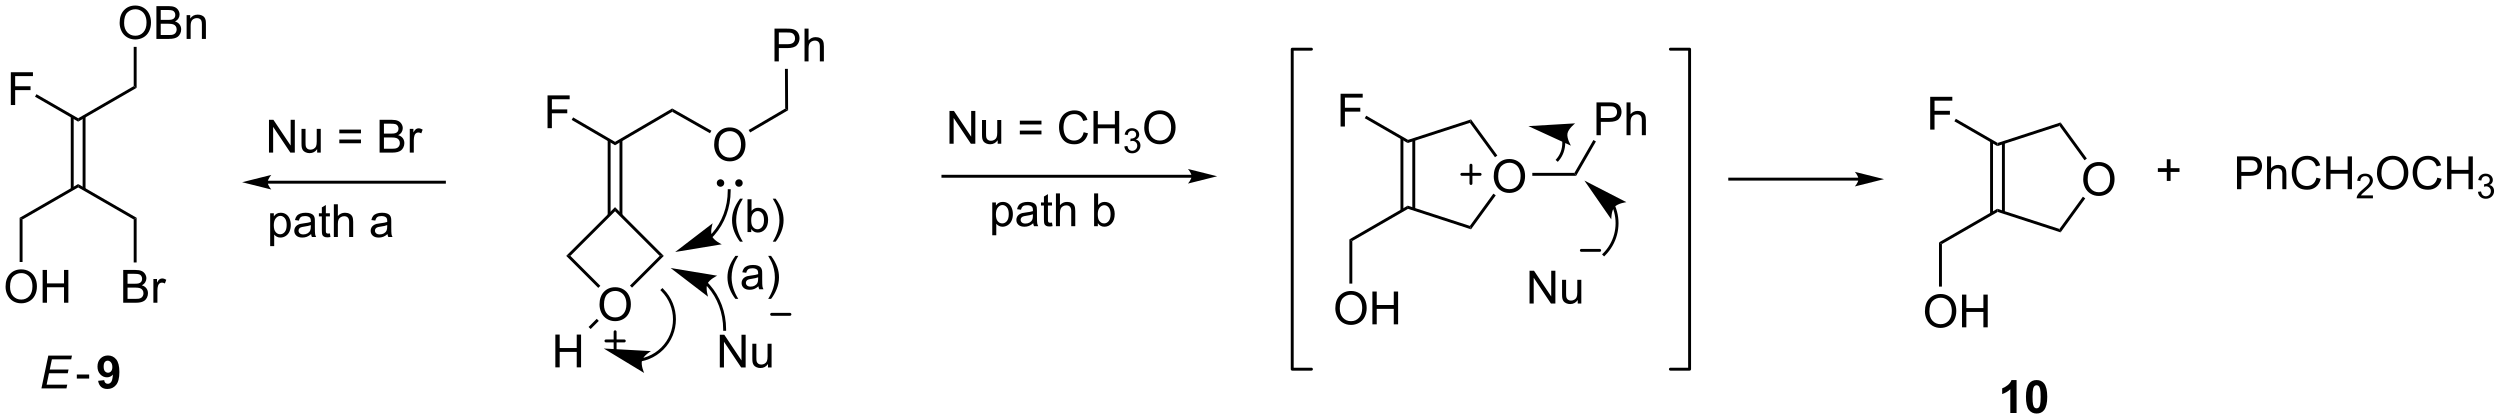 <?xml version="1.0" encoding="UTF-8"?>
<!DOCTYPE svg PUBLIC '-//W3C//DTD SVG 1.0//EN'
          'http://www.w3.org/TR/2001/REC-SVG-20010904/DTD/svg10.dtd'>
<svg stroke-dasharray="none" shape-rendering="auto" xmlns="http://www.w3.org/2000/svg" font-family="'Dialog'" text-rendering="auto" width="1024" fill-opacity="1" color-interpolation="auto" color-rendering="auto" preserveAspectRatio="xMidYMid meet" font-size="12px" viewBox="0 0 1024 172" fill="black" xmlns:xlink="http://www.w3.org/1999/xlink" stroke="black" image-rendering="auto" stroke-miterlimit="10" stroke-linecap="square" stroke-linejoin="miter" font-style="normal" stroke-width="1" height="172" stroke-dashoffset="0" font-weight="normal" stroke-opacity="1"
><!--Generated by the Batik Graphics2D SVG Generator--><defs id="genericDefs"
  /><g
  ><defs id="defs1"
    ><clipPath clipPathUnits="userSpaceOnUse" id="clipPath1"
      ><path d="M1.032 1.598 L450.127 1.598 L450.127 76.901 L1.032 76.901 L1.032 1.598 Z"
      /></clipPath
      ><clipPath clipPathUnits="userSpaceOnUse" id="clipPath2"
      ><path d="M-0.182 33.468 L-0.182 106.677 L436.426 106.677 L436.426 33.468 Z"
      /></clipPath
    ></defs
    ><g transform="scale(2.28,2.28) translate(-1.032,-1.598) matrix(1.029,0,0,1.029,1.22,-32.827)"
    ><path d="M207.853 63.974 L164.438 63.974 L164.183 63.974 L164.183 64.484 L164.438 64.484 L207.853 64.484 L208.108 64.484 L208.108 63.974 L207.853 63.974 ZM212.318 64.229 L207.215 62.953 C207.215 62.953 207.853 63.671 207.853 64.229 C207.853 64.787 207.215 65.504 207.215 65.504 Z" stroke="none" clip-path="url(#clipPath2)"
    /></g
    ><g transform="matrix(2.345,0,0,2.345,0.428,-78.494)"
    ><path d="M104.536 86.681 Q104.536 85.254 105.301 84.449 Q106.067 83.642 107.278 83.642 Q108.07 83.642 108.705 84.022 Q109.343 84.4 109.676 85.077 Q110.012 85.754 110.012 86.613 Q110.012 87.486 109.661 88.173 Q109.309 88.861 108.663 89.215 Q108.02 89.569 107.273 89.569 Q106.465 89.569 105.827 89.178 Q105.192 88.785 104.864 88.111 Q104.536 87.434 104.536 86.681 ZM105.317 86.692 Q105.317 87.728 105.872 88.324 Q106.429 88.918 107.27 88.918 Q108.124 88.918 108.676 88.317 Q109.231 87.715 109.231 86.611 Q109.231 85.91 108.994 85.389 Q108.757 84.869 108.301 84.582 Q107.848 84.293 107.28 84.293 Q106.476 84.293 105.895 84.848 Q105.317 85.4 105.317 86.692 Z" stroke="none" clip-path="url(#clipPath2)"
    /></g
    ><g transform="matrix(2.345,0,0,2.345,0.428,-78.494)"
    ><path d="M110.213 83.716 L109.852 83.355 L115.039 78.168 L115.761 78.168 Z" stroke="none" clip-path="url(#clipPath2)"
    /></g
    ><g transform="matrix(2.345,0,0,2.345,0.428,-78.494)"
    ><path d="M115.761 78.168 L115.039 78.168 L107.248 70.376 L107.248 69.655 Z" stroke="none" clip-path="url(#clipPath2)"
    /></g
    ><g transform="matrix(2.345,0,0,2.345,0.428,-78.494)"
    ><path d="M107.248 69.655 L107.248 70.376 L99.44 78.168 L98.718 78.168 Z" stroke="none" clip-path="url(#clipPath2)"
    /></g
    ><g transform="matrix(2.345,0,0,2.345,0.428,-78.494)"
    ><path d="M98.718 78.168 L99.44 78.168 L104.678 83.395 L104.318 83.757 Z" stroke="none" clip-path="url(#clipPath2)"
    /></g
    ><g transform="matrix(2.345,0,0,2.345,0.428,-78.494)"
    ><path d="M108.535 71.048 L108.535 57.943 L108.025 57.943 L108.025 71.048 ZM106.471 71.046 L106.471 57.944 L105.96 57.944 L105.96 71.046 Z" stroke="none" clip-path="url(#clipPath2)"
    /></g
    ><g transform="matrix(2.345,0,0,2.345,0.428,-78.494)"
    ><path d="M95.455 55.862 L95.455 50.135 L99.32 50.135 L99.32 50.81 L96.213 50.81 L96.213 52.583 L98.901 52.583 L98.901 53.26 L96.213 53.26 L96.213 55.862 L95.455 55.862 Z" stroke="none" clip-path="url(#clipPath2)"
    /></g
    ><g transform="matrix(2.345,0,0,2.345,0.428,-78.494)"
    ><path d="M107.248 58.251 L107.248 58.842 L99.67 54.42 L99.927 53.979 Z" stroke="none" clip-path="url(#clipPath2)"
    /></g
    ><g transform="matrix(2.345,0,0,2.345,0.428,-78.494)"
    ><path d="M107.248 58.842 L107.248 58.251 L117.228 52.417 L117.232 53.006 Z" stroke="none" clip-path="url(#clipPath2)"
    /></g
    ><g transform="matrix(2.345,0,0,2.345,0.428,-78.494)"
    ><path d="M336.964 56.11 L336.964 50.383 L340.828 50.383 L340.828 51.057 L337.721 51.057 L337.721 52.831 L340.409 52.831 L340.409 53.508 L337.721 53.508 L337.721 56.11 L336.964 56.11 Z" stroke="none" clip-path="url(#clipPath2)"
    /></g
    ><g transform="matrix(2.345,0,0,2.345,0.428,-78.494)"
    ><path d="M348.687 69.938 L348.745 70.493 L339.012 76.101 L338.502 75.807 Z" stroke="none" clip-path="url(#clipPath2)"
    /></g
    ><g transform="matrix(2.345,0,0,2.345,0.428,-78.494)"
    ><path d="M350.006 70.552 L350.006 58.377 L349.496 58.377 L349.496 70.552 ZM347.936 70.812 L347.936 58.116 L347.426 58.116 L347.426 70.812 Z" stroke="none" clip-path="url(#clipPath2)"
    /></g
    ><g transform="matrix(2.345,0,0,2.345,0.428,-78.494)"
    ><path d="M348.745 58.436 L348.687 58.992 L341.189 54.659 L341.444 54.218 Z" stroke="none" clip-path="url(#clipPath2)"
    /></g
    ><g transform="matrix(2.345,0,0,2.345,0.428,-78.494)"
    ><path d="M336.045 87.864 Q336.045 86.437 336.811 85.632 Q337.577 84.825 338.788 84.825 Q339.579 84.825 340.215 85.205 Q340.853 85.583 341.186 86.26 Q341.522 86.937 341.522 87.796 Q341.522 88.669 341.17 89.356 Q340.819 90.044 340.173 90.398 Q339.53 90.752 338.782 90.752 Q337.975 90.752 337.337 90.361 Q336.702 89.968 336.374 89.294 Q336.045 88.617 336.045 87.864 ZM336.827 87.874 Q336.827 88.911 337.381 89.507 Q337.939 90.101 338.78 90.101 Q339.634 90.101 340.186 89.499 Q340.741 88.898 340.741 87.794 Q340.741 87.093 340.504 86.572 Q340.267 86.052 339.811 85.765 Q339.358 85.476 338.79 85.476 Q337.986 85.476 337.405 86.031 Q336.827 86.583 336.827 87.874 ZM342.521 90.653 L342.521 84.927 L343.279 84.927 L343.279 87.278 L346.255 87.278 L346.255 84.927 L347.013 84.927 L347.013 90.653 L346.255 90.653 L346.255 87.953 L343.279 87.953 L343.279 90.653 L342.521 90.653 Z" stroke="none" clip-path="url(#clipPath2)"
    /></g
    ><g transform="matrix(2.345,0,0,2.345,0.428,-78.494)"
    ><path d="M338.502 75.807 L339.012 76.101 L339.012 83.533 L338.502 83.533 Z" stroke="none" clip-path="url(#clipPath2)"
    /></g
    ><g transform="matrix(2.345,0,0,2.345,0.428,-78.494)"
    ><path d="M363.691 64.814 Q363.691 63.387 364.457 62.582 Q365.223 61.775 366.434 61.775 Q367.225 61.775 367.861 62.155 Q368.499 62.532 368.832 63.21 Q369.168 63.887 369.168 64.746 Q369.168 65.618 368.816 66.306 Q368.465 66.993 367.819 67.348 Q367.176 67.702 366.428 67.702 Q365.621 67.702 364.983 67.311 Q364.348 66.918 364.02 66.243 Q363.691 65.566 363.691 64.814 ZM364.473 64.824 Q364.473 65.861 365.027 66.457 Q365.585 67.051 366.426 67.051 Q367.28 67.051 367.832 66.449 Q368.387 65.848 368.387 64.743 Q368.387 64.043 368.15 63.522 Q367.913 63.001 367.457 62.715 Q367.004 62.426 366.436 62.426 Q365.632 62.426 365.051 62.98 Q364.473 63.532 364.473 64.824 Z" stroke="none" clip-path="url(#clipPath2)"
    /></g
    ><g transform="matrix(2.345,0,0,2.345,0.428,-78.494)"
    ><path d="M348.745 70.493 L348.687 69.938 L359.544 73.464 L359.739 74.064 Z" stroke="none" clip-path="url(#clipPath2)"
    /></g
    ><g transform="matrix(2.345,0,0,2.345,0.428,-78.494)"
    ><path d="M359.739 74.064 L359.544 73.464 L363.635 67.831 L364.048 68.131 Z" stroke="none" clip-path="url(#clipPath2)"
    /></g
    ><g transform="matrix(2.345,0,0,2.345,0.428,-78.494)"
    ><path d="M364.326 61.164 L363.914 61.464 L359.545 55.458 L359.739 54.858 Z" stroke="none" clip-path="url(#clipPath2)"
    /></g
    ><g transform="matrix(2.345,0,0,2.345,0.428,-78.494)"
    ><path d="M359.739 54.858 L359.545 55.458 L348.687 58.992 L348.745 58.436 Z" stroke="none" clip-path="url(#clipPath2)"
    /></g
    ><g transform="matrix(2.345,0,0,2.345,0.428,-78.494)"
    ><path d="M352.053 105.606 L350.957 105.606 L350.957 101.468 Q350.355 102.031 349.537 102.301 L349.537 101.304 Q349.967 101.163 350.47 100.773 Q350.975 100.379 351.162 99.856 L352.053 99.856 L352.053 105.606 ZM355.549 99.856 Q356.382 99.856 356.851 100.45 Q357.409 101.153 357.409 102.781 Q357.409 104.406 356.846 105.117 Q356.382 105.705 355.549 105.705 Q354.713 105.705 354.2 105.062 Q353.69 104.419 353.69 102.77 Q353.69 101.153 354.252 100.442 Q354.718 99.856 355.549 99.856 ZM355.549 100.765 Q355.351 100.765 355.195 100.893 Q355.039 101.02 354.953 101.348 Q354.838 101.773 354.838 102.781 Q354.838 103.788 354.94 104.166 Q355.041 104.544 355.195 104.669 Q355.351 104.794 355.549 104.794 Q355.75 104.794 355.906 104.666 Q356.062 104.538 356.148 104.21 Q356.26 103.788 356.26 102.781 Q356.26 101.773 356.159 101.398 Q356.057 101.02 355.903 100.893 Q355.75 100.765 355.549 100.765 Z" stroke="none" clip-path="url(#clipPath2)"
    /></g
    ><g transform="matrix(2.345,0,0,2.345,0.428,-78.494)"
    ><path d="M124.557 58.771 Q124.557 57.344 125.322 56.54 Q126.088 55.732 127.299 55.732 Q128.091 55.732 128.726 56.112 Q129.364 56.49 129.697 57.167 Q130.033 57.844 130.033 58.704 Q130.033 59.576 129.682 60.264 Q129.33 60.951 128.684 61.305 Q128.041 61.659 127.294 61.659 Q126.487 61.659 125.849 61.269 Q125.213 60.876 124.885 60.201 Q124.557 59.524 124.557 58.771 ZM125.338 58.782 Q125.338 59.818 125.893 60.415 Q126.45 61.008 127.291 61.008 Q128.145 61.008 128.697 60.407 Q129.252 59.805 129.252 58.701 Q129.252 58.001 129.015 57.48 Q128.778 56.959 128.322 56.672 Q127.869 56.383 127.302 56.383 Q126.497 56.383 125.916 56.938 Q125.338 57.49 125.338 58.782 Z" stroke="none" clip-path="url(#clipPath2)"
    /></g
    ><g transform="matrix(2.345,0,0,2.345,0.428,-78.494)"
    ><path d="M117.232 53.006 L117.228 52.417 L124.079 56.306 L123.827 56.75 Z" stroke="none" clip-path="url(#clipPath2)"
    /></g
    ><g transform="matrix(2.345,0,0,2.345,0.428,-78.494)"
    ><path d="M130.844 56.613 L130.586 56.173 L136.964 52.438 L137.475 52.73 Z" stroke="none" clip-path="url(#clipPath2)"
    /></g
    ><g transform="matrix(2.345,0,0,2.345,0.428,-78.494)"
    ><path d="M135.098 44.201 L135.098 38.474 L137.259 38.474 Q137.829 38.474 138.129 38.529 Q138.551 38.599 138.835 38.797 Q139.121 38.992 139.296 39.349 Q139.47 39.703 139.47 40.13 Q139.47 40.86 139.004 41.367 Q138.54 41.873 137.324 41.873 L135.856 41.873 L135.856 44.201 L135.098 44.201 ZM135.856 41.196 L137.337 41.196 Q138.072 41.196 138.379 40.922 Q138.689 40.649 138.689 40.154 Q138.689 39.795 138.506 39.539 Q138.324 39.282 138.027 39.201 Q137.837 39.149 137.322 39.149 L135.856 39.149 L135.856 41.196 ZM140.345 44.201 L140.345 38.474 L141.048 38.474 L141.048 40.529 Q141.54 39.959 142.29 39.959 Q142.751 39.959 143.09 40.141 Q143.431 40.321 143.577 40.641 Q143.723 40.961 143.723 41.571 L143.723 44.201 L143.02 44.201 L143.02 41.571 Q143.02 41.045 142.79 40.805 Q142.564 40.563 142.145 40.563 Q141.832 40.563 141.556 40.727 Q141.283 40.888 141.165 41.167 Q141.048 41.443 141.048 41.93 L141.048 44.201 L140.345 44.201 Z" stroke="none" clip-path="url(#clipPath2)"
    /></g
    ><g transform="matrix(2.345,0,0,2.345,0.428,-78.494)"
    ><path d="M137.475 52.73 L136.964 52.438 L136.925 45.502 L137.435 45.499 Z" stroke="none" clip-path="url(#clipPath2)"
    /></g
    ><g transform="matrix(2.345,0,0,2.345,0.428,-78.494)"
    ><path d="M128.891 65.844 C128.669 65.844 128.489 65.664 128.489 65.441 C128.489 65.219 128.669 65.038 128.891 65.038 C129.114 65.038 129.294 65.219 129.294 65.441 C129.294 65.664 129.114 65.844 128.891 65.844" stroke="none" clip-path="url(#clipPath2)"
    /></g
    ><g stroke-width="0.51" transform="matrix(2.345,0,0,2.345,0.428,-78.494)" stroke-linejoin="round" stroke-linecap="round"
    ><path fill="none" d="M128.891 65.844 C128.669 65.844 128.489 65.664 128.489 65.441 C128.489 65.219 128.669 65.038 128.891 65.038 C129.114 65.038 129.294 65.219 129.294 65.441 C129.294 65.664 129.114 65.844 128.891 65.844" clip-path="url(#clipPath2)"
    /></g
    ><g transform="matrix(2.345,0,0,2.345,0.428,-78.494)"
    ><path d="M125.669 65.844 C125.446 65.844 125.266 65.664 125.266 65.441 C125.266 65.219 125.446 65.038 125.669 65.038 C125.891 65.038 126.072 65.219 126.072 65.441 C126.072 65.664 125.891 65.844 125.669 65.844" stroke="none" clip-path="url(#clipPath2)"
    /></g
    ><g stroke-width="0.51" transform="matrix(2.345,0,0,2.345,0.428,-78.494)" stroke-linejoin="round" stroke-linecap="round"
    ><path fill="none" d="M125.669 65.844 C125.446 65.844 125.266 65.664 125.266 65.441 C125.266 65.219 125.446 65.038 125.669 65.038 C125.891 65.038 126.072 65.219 126.072 65.441 C126.072 65.664 125.891 65.844 125.669 65.844" clip-path="url(#clipPath2)"
    /></g
    ><g transform="matrix(2.345,0,0,2.345,0.428,-78.494)"
    ><path d="M124.218 74.945 L124.218 74.945 L124.22 74.942 L124.226 74.937 L124.237 74.926 C124.251 74.912 124.265 74.897 124.28 74.882 C124.394 74.763 124.506 74.642 124.616 74.518 C126.365 72.532 127.444 69.793 127.444 66.771 L127.444 66.516 L126.934 66.516 L126.934 66.771 C126.934 69.668 125.9 72.288 124.233 74.181 C124.129 74.299 124.022 74.414 123.913 74.527 C123.9 74.541 123.886 74.555 123.872 74.569 L123.862 74.579 L123.857 74.584 L123.854 74.587 L123.853 74.588 L123.675 74.771 L124.039 75.127 L124.218 74.945 ZM117.75 77.489 L125.886 76.145 C125.886 76.145 124.521 75.51 124.173 74.707 C123.826 73.904 124.296 72.474 124.296 72.474 Z" stroke="none" clip-path="url(#clipPath2)"
    /></g
    ><g transform="matrix(2.345,0,0,2.345,0.428,-78.494)"
    ><path d="M96.82 97.639 L96.82 91.912 L97.578 91.912 L97.578 94.264 L100.554 94.264 L100.554 91.912 L101.312 91.912 L101.312 97.639 L100.554 97.639 L100.554 94.938 L97.578 94.938 L97.578 97.639 L96.82 97.639 Z" stroke="none" clip-path="url(#clipPath2)"
    /></g
    ><g transform="matrix(2.345,0,0,2.345,0.428,-78.494)"
    ><path d="M104.046 89.161 L102.623 90.584 L102.984 90.945 L104.407 89.522 Z" stroke="none" clip-path="url(#clipPath2)"
    /></g
    ><g stroke-width="0.51" transform="matrix(2.345,0,0,2.345,0.428,-78.494)" stroke-linejoin="round" stroke-linecap="round"
    ><path fill="none" d="M105.659 93.023 L108.859 93.023 M107.259 91.422 L107.259 94.624" clip-path="url(#clipPath2)"
    /></g
    ><g transform="matrix(2.345,0,0,2.345,0.428,-78.494)"
    ><path d="M111.788 96.595 L111.793 96.594 L111.815 96.59 C112.287 96.499 112.752 96.363 113.202 96.181 C114.104 95.817 114.949 95.27 115.68 94.542 C117.14 93.085 117.876 91.172 117.879 89.256 C117.882 87.339 117.152 85.424 115.696 83.963 L115.516 83.782 L115.155 84.142 L115.335 84.323 C116.695 85.688 117.371 87.474 117.368 89.255 C117.366 91.036 116.684 92.82 115.319 94.18 C114.637 94.861 113.85 95.369 113.011 95.708 C112.591 95.877 112.158 96.004 111.719 96.089 L111.698 96.093 L111.693 96.094 L111.443 96.141 L111.537 96.642 L111.788 96.595 ZM105.281 94.345 L112.332 98.621 C112.332 98.621 111.71 97.251 111.968 96.415 C112.227 95.579 113.515 94.8 113.515 94.8 Z" stroke="none" clip-path="url(#clipPath2)"
    /></g
    ><g transform="matrix(2.345,0,0,2.345,0.428,-78.494)"
    ><path d="M233.975 55.574 L233.975 49.847 L237.839 49.847 L237.839 50.522 L234.733 50.522 L234.733 52.295 L237.42 52.295 L237.42 52.972 L234.733 52.972 L234.733 55.574 L233.975 55.574 Z" stroke="none" clip-path="url(#clipPath2)"
    /></g
    ><g transform="matrix(2.345,0,0,2.345,0.428,-78.494)"
    ><path d="M245.698 69.394 L245.756 69.95 L236.024 75.574 L235.513 75.279 Z" stroke="none" clip-path="url(#clipPath2)"
    /></g
    ><g transform="matrix(2.345,0,0,2.345,0.428,-78.494)"
    ><path d="M247.017 70.008 L247.017 57.843 L246.506 57.843 L246.506 70.008 ZM244.948 70.27 L244.948 57.581 L244.438 57.581 L244.438 70.27 Z" stroke="none" clip-path="url(#clipPath2)"
    /></g
    ><g transform="matrix(2.345,0,0,2.345,0.428,-78.494)"
    ><path d="M245.756 57.901 L245.698 58.456 L238.2 54.124 L238.455 53.682 Z" stroke="none" clip-path="url(#clipPath2)"
    /></g
    ><g transform="matrix(2.345,0,0,2.345,0.428,-78.494)"
    ><path d="M233.056 87.337 Q233.056 85.909 233.822 85.105 Q234.588 84.297 235.799 84.297 Q236.59 84.297 237.226 84.678 Q237.864 85.055 238.197 85.732 Q238.533 86.409 238.533 87.269 Q238.533 88.141 238.181 88.829 Q237.83 89.516 237.184 89.87 Q236.541 90.225 235.793 90.225 Q234.986 90.225 234.348 89.834 Q233.713 89.441 233.385 88.766 Q233.056 88.089 233.056 87.337 ZM233.838 87.347 Q233.838 88.383 234.393 88.98 Q234.95 89.573 235.791 89.573 Q236.645 89.573 237.197 88.972 Q237.752 88.37 237.752 87.266 Q237.752 86.566 237.515 86.045 Q237.278 85.524 236.822 85.238 Q236.369 84.948 235.801 84.948 Q234.997 84.948 234.416 85.503 Q233.838 86.055 233.838 87.347 ZM239.532 90.126 L239.532 84.399 L240.29 84.399 L240.29 86.751 L243.266 86.751 L243.266 84.399 L244.024 84.399 L244.024 90.126 L243.266 90.126 L243.266 87.425 L240.29 87.425 L240.29 90.126 L239.532 90.126 Z" stroke="none" clip-path="url(#clipPath2)"
    /></g
    ><g transform="matrix(2.345,0,0,2.345,0.428,-78.494)"
    ><path d="M235.513 75.279 L236.024 75.574 L236.024 83.005 L235.513 83.005 Z" stroke="none" clip-path="url(#clipPath2)"
    /></g
    ><g transform="matrix(2.345,0,0,2.345,0.428,-78.494)"
    ><path d="M260.726 64.286 Q260.726 62.859 261.492 62.054 Q262.258 61.247 263.469 61.247 Q264.26 61.247 264.896 61.627 Q265.534 62.005 265.867 62.682 Q266.203 63.359 266.203 64.219 Q266.203 65.091 265.851 65.778 Q265.5 66.466 264.854 66.82 Q264.211 67.174 263.464 67.174 Q262.656 67.174 262.018 66.784 Q261.383 66.39 261.055 65.716 Q260.726 65.039 260.726 64.286 ZM261.508 64.297 Q261.508 65.333 262.062 65.93 Q262.62 66.523 263.461 66.523 Q264.315 66.523 264.867 65.922 Q265.422 65.32 265.422 64.216 Q265.422 63.515 265.185 62.995 Q264.948 62.474 264.492 62.187 Q264.039 61.898 263.471 61.898 Q262.667 61.898 262.086 62.453 Q261.508 63.005 261.508 64.297 Z" stroke="none" clip-path="url(#clipPath2)"
    /></g
    ><g transform="matrix(2.345,0,0,2.345,0.428,-78.494)"
    ><path d="M245.756 69.95 L245.698 69.394 L256.564 72.929 L256.758 73.528 Z" stroke="none" clip-path="url(#clipPath2)"
    /></g
    ><g transform="matrix(2.345,0,0,2.345,0.428,-78.494)"
    ><path d="M256.758 73.528 L256.564 72.929 L260.665 67.299 L261.078 67.599 Z" stroke="none" clip-path="url(#clipPath2)"
    /></g
    ><g transform="matrix(2.345,0,0,2.345,0.428,-78.494)"
    ><path d="M261.357 60.638 L260.945 60.938 L256.564 54.93 L256.758 54.33 Z" stroke="none" clip-path="url(#clipPath2)"
    /></g
    ><g transform="matrix(2.345,0,0,2.345,0.428,-78.494)"
    ><path d="M256.758 54.33 L256.564 54.93 L245.698 58.456 L245.756 57.901 Z" stroke="none" clip-path="url(#clipPath2)"
    /></g
    ><g transform="matrix(2.345,0,0,2.345,0.428,-78.494)"
    ><path d="M267.465 64.18 L267.465 63.67 L274.824 63.67 L275.119 64.18 Z" stroke="none" clip-path="url(#clipPath2)"
    /></g
    ><g transform="matrix(2.345,0,0,2.345,0.428,-78.494)"
    ><path d="M278.676 57.085 L278.676 51.358 L280.838 51.358 Q281.408 51.358 281.708 51.413 Q282.13 51.483 282.413 51.681 Q282.7 51.876 282.874 52.233 Q283.049 52.587 283.049 53.014 Q283.049 53.744 282.583 54.251 Q282.119 54.757 280.903 54.757 L279.434 54.757 L279.434 57.085 L278.676 57.085 ZM279.434 54.08 L280.916 54.08 Q281.651 54.08 281.958 53.806 Q282.268 53.533 282.268 53.038 Q282.268 52.678 282.085 52.423 Q281.903 52.165 281.606 52.085 Q281.416 52.033 280.901 52.033 L279.434 52.033 L279.434 54.08 ZM283.924 57.085 L283.924 51.358 L284.627 51.358 L284.627 53.413 Q285.119 52.843 285.869 52.843 Q286.33 52.843 286.669 53.025 Q287.01 53.205 287.156 53.525 Q287.301 53.845 287.301 54.455 L287.301 57.085 L286.598 57.085 L286.598 54.455 Q286.598 53.928 286.369 53.689 Q286.143 53.447 285.723 53.447 Q285.411 53.447 285.135 53.611 Q284.861 53.772 284.744 54.051 Q284.627 54.327 284.627 54.814 L284.627 57.085 L283.924 57.085 Z" stroke="none" clip-path="url(#clipPath2)"
    /></g
    ><g transform="matrix(2.345,0,0,2.345,0.428,-78.494)"
    ><path d="M275.119 64.18 L274.824 63.67 L278.136 57.929 L278.577 58.184 Z" stroke="none" clip-path="url(#clipPath2)"
    /></g
    ><g stroke-width="0.51" transform="matrix(2.345,0,0,2.345,0.428,-78.494)" stroke-linejoin="round" stroke-linecap="round"
    ><path fill="none" d="M255.153 63.925 L258.347 63.925 M256.75 62.328 L256.75 65.523" clip-path="url(#clipPath2)"
    /></g
    ><g transform="matrix(2.345,0,0,2.345,0.428,-78.494)"
    ><path d="M266.982 86.489 L266.982 80.762 L267.761 80.762 L270.769 85.257 L270.769 80.762 L271.495 80.762 L271.495 86.489 L270.717 86.489 L267.709 81.989 L267.709 86.489 L266.982 86.489 ZM275.398 86.489 L275.398 85.88 Q274.913 86.583 274.08 86.583 Q273.713 86.583 273.395 86.442 Q273.077 86.302 272.921 86.088 Q272.767 85.874 272.705 85.567 Q272.663 85.359 272.663 84.911 L272.663 82.341 L273.366 82.341 L273.366 84.64 Q273.366 85.192 273.408 85.382 Q273.476 85.661 273.689 85.82 Q273.906 85.976 274.221 85.976 Q274.538 85.976 274.814 85.814 Q275.093 85.653 275.208 85.374 Q275.322 85.093 275.322 84.562 L275.322 82.341 L276.025 82.341 L276.025 86.489 L275.398 86.489 Z" stroke="none" clip-path="url(#clipPath2)"
    /></g
    ><g transform="matrix(2.345,0,0,2.345,0.428,-78.494)"
    ><path d="M281.448 69.605 L281.448 69.606 L281.449 69.609 L281.455 69.623 C281.459 69.632 281.463 69.642 281.467 69.651 C281.474 69.67 281.482 69.689 281.49 69.708 C281.505 69.746 281.52 69.785 281.534 69.823 C281.563 69.9 281.591 69.978 281.618 70.056 C281.67 70.212 281.719 70.37 281.761 70.531 C282.105 71.817 282.092 73.146 281.758 74.387 C281.425 75.629 280.77 76.784 279.828 77.725 L279.647 77.905 L280.007 78.266 L280.188 78.086 C281.193 77.082 281.894 75.847 282.251 74.52 C282.608 73.192 282.621 71.772 282.254 70.399 C282.209 70.228 282.157 70.058 282.1 69.891 C282.072 69.808 282.043 69.725 282.012 69.643 C281.996 69.602 281.98 69.561 281.964 69.52 C281.956 69.5 281.948 69.48 281.94 69.46 C281.935 69.449 281.931 69.439 281.927 69.429 L281.921 69.414 L281.918 69.407 L281.916 69.401 L281.814 69.167 L281.346 69.371 L281.448 69.605 ZM276.564 65.013 L281.259 71.792 C281.259 71.792 281.249 70.287 281.826 69.629 C282.403 68.972 283.897 68.786 283.897 68.786 Z" stroke="none" clip-path="url(#clipPath2)"
    /></g
    ><g transform="matrix(2.345,0,0,2.345,0.428,-78.494)"
    ><path d="M272.344 56.694 L272.345 56.695 L272.348 56.701 L272.352 56.711 C272.365 56.741 272.377 56.769 272.388 56.798 C272.412 56.856 272.434 56.914 272.454 56.973 C272.621 57.446 272.703 57.948 272.702 58.45 C272.701 59.45 272.368 60.451 271.7 61.213 L271.532 61.405 L271.916 61.741 L272.084 61.549 C272.833 60.694 273.211 59.574 273.213 58.451 C273.214 57.891 273.121 57.331 272.936 56.804 C272.913 56.738 272.888 56.672 272.861 56.607 C272.849 56.575 272.835 56.542 272.821 56.51 L272.817 56.5 L272.813 56.492 L272.813 56.492 L272.712 56.257 L272.244 56.459 L272.344 56.694 ZM266.782 55.504 L274.216 58.919 C274.216 58.919 273.447 57.639 273.607 56.786 C273.767 55.933 274.949 55.019 274.949 55.019 Z" stroke="none" clip-path="url(#clipPath2)"
    /></g
    ><g stroke-width="0.51" transform="matrix(2.345,0,0,2.345,0.428,-78.494)" stroke-linejoin="round" stroke-linecap="round"
    ><path fill="none" d="M291.584 97.957 L294.937 97.957 L294.937 42.066 L291.584 42.066" clip-path="url(#clipPath2)"
    /></g
    ><g stroke-width="0.51" transform="matrix(2.345,0,0,2.345,0.428,-78.494)" stroke-linejoin="round" stroke-linecap="round"
    ><path fill="none" d="M228.884 42.066 L225.53 42.066 L225.53 97.957 L228.884 97.957" clip-path="url(#clipPath2)"
    /></g
    ><g transform="matrix(2.345,0,0,2.345,0.428,-78.494)"
    ><path d="M324.436 64.509 L301.949 64.509 L301.694 64.509 L301.694 65.02 L301.949 65.02 L324.436 65.02 L324.691 65.02 L324.691 64.509 L324.436 64.509 ZM328.9 64.764 L323.798 63.489 C323.798 63.489 324.436 64.206 324.436 64.764 C324.436 65.323 323.798 66.04 323.798 66.04 Z" stroke="none" clip-path="url(#clipPath2)"
    /></g
    ><g stroke-width="0.51" transform="matrix(2.345,0,0,2.345,0.428,-78.494)" stroke-linejoin="round" stroke-linecap="round"
    ><path fill="none" d="M276.035 77.205 L279.229 77.205" clip-path="url(#clipPath2)"
    /></g
    ><g transform="matrix(2.345,0,0,2.345,0.428,-78.494)"
    ><path d="M125.546 97.662 L125.546 91.936 L126.324 91.936 L129.332 96.431 L129.332 91.936 L130.059 91.936 L130.059 97.662 L129.28 97.662 L126.272 93.162 L126.272 97.662 L125.546 97.662 ZM133.961 97.662 L133.961 97.053 Q133.477 97.756 132.643 97.756 Q132.276 97.756 131.958 97.616 Q131.641 97.475 131.484 97.261 Q131.331 97.048 131.268 96.741 Q131.227 96.532 131.227 96.084 L131.227 93.514 L131.93 93.514 L131.93 95.814 Q131.93 96.366 131.971 96.556 Q132.039 96.834 132.253 96.993 Q132.469 97.15 132.784 97.15 Q133.102 97.15 133.378 96.988 Q133.656 96.827 133.771 96.548 Q133.886 96.267 133.886 95.735 L133.886 93.514 L134.589 93.514 L134.589 97.662 L133.961 97.662 Z" stroke="none" clip-path="url(#clipPath2)"
    /></g
    ><g stroke-width="0.51" transform="matrix(2.345,0,0,2.345,0.428,-78.494)" stroke-linejoin="round" stroke-linecap="round"
    ><path fill="none" d="M134.598 88.378 L137.793 88.378" clip-path="url(#clipPath2)"
    /></g
    ><g transform="matrix(2.345,0,0,2.345,0.428,-78.494)"
    ><path d="M123.054 83.186 L123.054 83.187 L123.058 83.19 L123.063 83.195 L123.073 83.206 C123.087 83.22 123.1 83.234 123.114 83.248 C123.223 83.36 123.33 83.476 123.434 83.594 C125.101 85.487 126.135 88.106 126.135 91.004 L126.135 91.259 L126.645 91.259 L126.645 91.004 C126.645 87.982 125.566 85.243 123.816 83.256 C123.707 83.132 123.595 83.011 123.48 82.893 C123.466 82.878 123.451 82.863 123.437 82.848 L123.427 82.838 L123.421 82.832 L123.418 82.829 L123.418 82.829 L123.24 82.647 L122.875 83.004 L123.054 83.186 ZM116.951 80.286 L123.497 85.3 C123.497 85.3 123.026 83.87 123.374 83.067 C123.722 82.264 125.087 81.629 125.087 81.629 Z" stroke="none" clip-path="url(#clipPath2)"
    /></g
    ><g transform="matrix(2.345,0,0,2.345,0.428,-78.494)"
    ><path d="M46.571 65.555 L77.442 65.555 L77.697 65.555 L77.697 65.045 L77.442 65.045 L46.571 65.045 L46.316 65.045 L46.316 65.555 L46.571 65.555 ZM42.107 65.3 L47.209 66.576 C47.209 66.576 46.571 65.858 46.571 65.3 C46.571 64.742 47.209 64.024 47.209 64.024 Z" stroke="none" clip-path="url(#clipPath2)"
    /></g
    ><g transform="matrix(2.345,0,0,2.345,0.428,-78.494)"
    ><path d="M23.682 71.515 L23.172 71.809 L13.468 66.21 L13.468 65.621 Z" stroke="none" clip-path="url(#clipPath2)"
    /></g
    ><g transform="matrix(2.345,0,0,2.345,0.428,-78.494)"
    ><path d="M13.468 65.621 L13.468 66.21 L3.757 71.809 L3.247 71.515 Z" stroke="none" clip-path="url(#clipPath2)"
    /></g
    ><g transform="matrix(2.345,0,0,2.345,0.428,-78.494)"
    ><path d="M14.758 66.512 L14.758 53.825 L14.248 53.825 L14.248 66.512 ZM12.689 66.512 L12.689 53.825 L12.179 53.825 L12.179 66.512 Z" stroke="none" clip-path="url(#clipPath2)"
    /></g
    ><g transform="matrix(2.345,0,0,2.345,0.428,-78.494)"
    ><path d="M1.708 51.818 L1.708 46.091 L5.572 46.091 L5.572 46.766 L2.466 46.766 L2.466 48.539 L5.153 48.539 L5.153 49.216 L2.466 49.216 L2.466 51.818 L1.708 51.818 Z" stroke="none" clip-path="url(#clipPath2)"
    /></g
    ><g transform="matrix(2.345,0,0,2.345,0.428,-78.494)"
    ><path d="M13.468 54.128 L13.468 54.717 L5.934 50.367 L6.189 49.925 Z" stroke="none" clip-path="url(#clipPath2)"
    /></g
    ><g transform="matrix(2.345,0,0,2.345,0.428,-78.494)"
    ><path d="M13.468 54.717 L13.468 54.128 L23.172 48.52 L23.682 48.815 Z" stroke="none" clip-path="url(#clipPath2)"
    /></g
    ><g transform="matrix(2.345,0,0,2.345,0.428,-78.494)"
    ><path d="M21.338 86.353 L21.338 80.627 L23.486 80.627 Q24.142 80.627 24.538 80.801 Q24.937 80.973 25.161 81.335 Q25.385 81.697 25.385 82.09 Q25.385 82.457 25.184 82.783 Q24.986 83.106 24.585 83.306 Q25.104 83.457 25.382 83.825 Q25.663 84.192 25.663 84.692 Q25.663 85.095 25.491 85.442 Q25.322 85.785 25.072 85.973 Q24.822 86.16 24.445 86.257 Q24.07 86.353 23.523 86.353 L21.338 86.353 ZM22.096 83.033 L23.335 83.033 Q23.838 83.033 24.057 82.965 Q24.346 82.879 24.491 82.681 Q24.64 82.481 24.64 82.181 Q24.64 81.895 24.502 81.679 Q24.366 81.463 24.111 81.382 Q23.859 81.301 23.241 81.301 L22.096 81.301 L22.096 83.033 ZM22.096 85.676 L23.523 85.676 Q23.89 85.676 24.038 85.65 Q24.299 85.603 24.473 85.494 Q24.65 85.385 24.762 85.176 Q24.877 84.965 24.877 84.692 Q24.877 84.371 24.713 84.137 Q24.549 83.9 24.257 83.804 Q23.968 83.707 23.421 83.707 L22.096 83.707 L22.096 85.676 ZM26.609 86.353 L26.609 82.205 L27.241 82.205 L27.241 82.832 Q27.484 82.392 27.687 82.252 Q27.892 82.111 28.14 82.111 Q28.494 82.111 28.861 82.338 L28.619 82.989 Q28.361 82.838 28.104 82.838 Q27.874 82.838 27.689 82.976 Q27.507 83.114 27.429 83.361 Q27.312 83.736 27.312 84.181 L27.312 86.353 L26.609 86.353 Z" stroke="none" clip-path="url(#clipPath2)"
    /></g
    ><g transform="matrix(2.345,0,0,2.345,0.428,-78.494)"
    ><path d="M23.172 71.809 L23.682 71.515 L23.682 79.319 L23.172 79.319 Z" stroke="none" clip-path="url(#clipPath2)"
    /></g
    ><g transform="matrix(2.345,0,0,2.345,0.428,-78.494)"
    ><path d="M0.79 83.564 Q0.79 82.137 1.555 81.332 Q2.321 80.525 3.532 80.525 Q4.324 80.525 4.959 80.905 Q5.597 81.283 5.93 81.96 Q6.266 82.637 6.266 83.496 Q6.266 84.369 5.915 85.056 Q5.563 85.744 4.917 86.098 Q4.274 86.452 3.527 86.452 Q2.719 86.452 2.081 86.061 Q1.446 85.668 1.118 84.994 Q0.79 84.317 0.79 83.564 ZM1.571 83.575 Q1.571 84.611 2.126 85.207 Q2.683 85.801 3.524 85.801 Q4.378 85.801 4.93 85.2 Q5.485 84.598 5.485 83.494 Q5.485 82.793 5.248 82.272 Q5.011 81.752 4.555 81.465 Q4.102 81.176 3.534 81.176 Q2.73 81.176 2.149 81.731 Q1.571 82.283 1.571 83.575 ZM7.265 86.353 L7.265 80.627 L8.023 80.627 L8.023 82.978 L10.999 82.978 L10.999 80.627 L11.757 80.627 L11.757 86.353 L10.999 86.353 L10.999 83.653 L8.023 83.653 L8.023 86.353 L7.265 86.353 Z" stroke="none" clip-path="url(#clipPath2)"
    /></g
    ><g transform="matrix(2.345,0,0,2.345,0.428,-78.494)"
    ><path d="M3.247 71.515 L3.757 71.809 L3.757 79.233 L3.247 79.233 Z" stroke="none" clip-path="url(#clipPath2)"
    /></g
    ><g transform="matrix(2.345,0,0,2.345,0.428,-78.494)"
    ><path d="M20.715 37.479 Q20.715 36.052 21.48 35.248 Q22.246 34.44 23.457 34.44 Q24.249 34.44 24.884 34.821 Q25.522 35.198 25.855 35.875 Q26.192 36.552 26.192 37.412 Q26.192 38.284 25.84 38.971 Q25.488 39.659 24.843 40.013 Q24.199 40.367 23.452 40.367 Q22.645 40.367 22.007 39.977 Q21.371 39.584 21.043 38.909 Q20.715 38.232 20.715 37.479 ZM21.496 37.49 Q21.496 38.526 22.051 39.123 Q22.608 39.716 23.449 39.716 Q24.303 39.716 24.855 39.115 Q25.41 38.513 25.41 37.409 Q25.41 36.709 25.173 36.188 Q24.936 35.667 24.48 35.38 Q24.027 35.091 23.46 35.091 Q22.655 35.091 22.074 35.646 Q21.496 36.198 21.496 37.49 ZM27.136 40.268 L27.136 34.542 L29.284 34.542 Q29.94 34.542 30.336 34.716 Q30.735 34.888 30.958 35.25 Q31.182 35.612 31.182 36.005 Q31.182 36.373 30.982 36.698 Q30.784 37.021 30.383 37.221 Q30.901 37.373 31.18 37.74 Q31.461 38.107 31.461 38.607 Q31.461 39.011 31.289 39.357 Q31.12 39.701 30.87 39.888 Q30.62 40.076 30.242 40.172 Q29.867 40.268 29.32 40.268 L27.136 40.268 ZM27.893 36.948 L29.133 36.948 Q29.636 36.948 29.854 36.88 Q30.143 36.794 30.289 36.596 Q30.438 36.396 30.438 36.096 Q30.438 35.81 30.3 35.594 Q30.164 35.378 29.909 35.297 Q29.656 35.216 29.039 35.216 L27.893 35.216 L27.893 36.948 ZM27.893 39.591 L29.32 39.591 Q29.688 39.591 29.836 39.565 Q30.096 39.518 30.271 39.409 Q30.448 39.3 30.56 39.091 Q30.675 38.88 30.675 38.607 Q30.675 38.287 30.511 38.052 Q30.346 37.815 30.055 37.719 Q29.766 37.623 29.219 37.623 L27.893 37.623 L27.893 39.591 ZM32.414 40.268 L32.414 36.12 L33.047 36.12 L33.047 36.709 Q33.503 36.026 34.367 36.026 Q34.742 36.026 35.055 36.162 Q35.37 36.294 35.526 36.513 Q35.682 36.732 35.745 37.034 Q35.784 37.229 35.784 37.716 L35.784 40.268 L35.081 40.268 L35.081 37.745 Q35.081 37.315 34.998 37.102 Q34.917 36.888 34.708 36.763 Q34.5 36.636 34.219 36.636 Q33.768 36.636 33.443 36.922 Q33.117 37.206 33.117 38.003 L33.117 40.268 L32.414 40.268 Z" stroke="none" clip-path="url(#clipPath2)"
    /></g
    ><g transform="matrix(2.345,0,0,2.345,0.428,-78.494)"
    ><path d="M23.682 48.815 L23.172 48.52 L23.172 41.658 L23.682 41.658 Z" stroke="none" clip-path="url(#clipPath2)"
    /></g
    ><g transform="matrix(2.345,0,0,2.345,0.428,-78.494)"
    ><path d="M7.054 101.314 L8.255 95.588 L12.388 95.588 L12.25 96.239 L8.882 96.239 L8.507 98.02 L11.789 98.02 L11.653 98.674 L8.372 98.674 L7.958 100.666 L11.562 100.666 L11.427 101.314 L7.054 101.314 Z" stroke="none" clip-path="url(#clipPath2)"
    /></g
    ><g transform="matrix(2.345,0,0,2.345,0.428,-78.494)"
    ><path d="M13.234 99.596 L13.234 98.887 L15.393 98.887 L15.393 99.596 L13.234 99.596 Z" stroke="none" clip-path="url(#clipPath2)"
    /></g
    ><g transform="matrix(2.345,0,0,2.345,0.428,-78.494)"
    ><path d="M16.955 99.989 L18.018 99.871 Q18.057 100.197 18.221 100.353 Q18.385 100.51 18.653 100.51 Q18.994 100.51 19.231 100.197 Q19.471 99.885 19.536 98.9 Q19.122 99.379 18.502 99.379 Q17.825 99.379 17.335 98.859 Q16.846 98.338 16.846 97.502 Q16.846 96.629 17.361 96.098 Q17.88 95.564 18.682 95.564 Q19.552 95.564 20.109 96.239 Q20.669 96.911 20.669 98.455 Q20.669 100.025 20.085 100.721 Q19.505 101.416 18.573 101.416 Q17.901 101.416 17.486 101.059 Q17.073 100.7 16.955 99.989 ZM19.44 97.59 Q19.44 97.059 19.195 96.767 Q18.95 96.473 18.63 96.473 Q18.325 96.473 18.125 96.715 Q17.924 96.955 17.924 97.502 Q17.924 98.056 18.143 98.317 Q18.361 98.575 18.69 98.575 Q19.005 98.575 19.221 98.325 Q19.44 98.075 19.44 97.59 Z" stroke="none" clip-path="url(#clipPath2)"
    /></g
    ><g transform="matrix(2.345,0,0,2.345,0.428,-78.494)"
    ><path d="M46.8 60.129 L46.8 54.402 L47.579 54.402 L50.587 58.897 L50.587 54.402 L51.313 54.402 L51.313 60.129 L50.535 60.129 L47.527 55.629 L47.527 60.129 L46.8 60.129 ZM55.216 60.129 L55.216 59.519 Q54.731 60.222 53.898 60.222 Q53.531 60.222 53.213 60.082 Q52.895 59.941 52.739 59.728 Q52.586 59.514 52.523 59.207 Q52.481 58.999 52.481 58.551 L52.481 55.98 L53.185 55.98 L53.185 58.28 Q53.185 58.832 53.226 59.022 Q53.294 59.301 53.508 59.459 Q53.724 59.616 54.039 59.616 Q54.356 59.616 54.633 59.454 Q54.911 59.293 55.026 59.014 Q55.14 58.733 55.14 58.202 L55.14 55.98 L55.843 55.98 L55.843 60.129 L55.216 60.129 ZM62.867 56.762 L59.086 56.762 L59.086 56.105 L62.867 56.105 L62.867 56.762 ZM62.867 58.499 L59.086 58.499 L59.086 57.842 L62.867 57.842 L62.867 58.499 ZM66.121 60.129 L66.121 54.402 L68.269 54.402 Q68.925 54.402 69.321 54.577 Q69.72 54.749 69.944 55.111 Q70.168 55.472 70.168 55.866 Q70.168 56.233 69.967 56.559 Q69.769 56.881 69.368 57.082 Q69.886 57.233 70.165 57.6 Q70.446 57.967 70.446 58.467 Q70.446 58.871 70.274 59.217 Q70.105 59.561 69.855 59.749 Q69.605 59.936 69.228 60.032 Q68.853 60.129 68.306 60.129 L66.121 60.129 ZM66.879 56.809 L68.118 56.809 Q68.621 56.809 68.84 56.741 Q69.129 56.655 69.274 56.457 Q69.423 56.256 69.423 55.957 Q69.423 55.67 69.285 55.454 Q69.149 55.238 68.894 55.157 Q68.642 55.077 68.024 55.077 L66.879 55.077 L66.879 56.809 ZM66.879 59.452 L68.306 59.452 Q68.673 59.452 68.821 59.426 Q69.082 59.379 69.256 59.269 Q69.433 59.16 69.545 58.952 Q69.66 58.741 69.66 58.467 Q69.66 58.147 69.496 57.913 Q69.332 57.676 69.04 57.579 Q68.751 57.483 68.204 57.483 L66.879 57.483 L66.879 59.452 ZM71.392 60.129 L71.392 55.98 L72.024 55.98 L72.024 56.608 Q72.267 56.168 72.47 56.027 Q72.675 55.887 72.923 55.887 Q73.277 55.887 73.644 56.113 L73.402 56.764 Q73.144 56.613 72.886 56.613 Q72.657 56.613 72.472 56.751 Q72.29 56.889 72.212 57.137 Q72.095 57.512 72.095 57.957 L72.095 60.129 L71.392 60.129 Z" stroke="none" clip-path="url(#clipPath2)"
    /></g
    ><g transform="matrix(2.345,0,0,2.345,0.428,-78.494)"
    ><path d="M165.664 58.577 L165.664 52.85 L166.442 52.85 L169.45 57.345 L169.45 52.85 L170.177 52.85 L170.177 58.577 L169.398 58.577 L166.39 54.077 L166.39 58.577 L165.664 58.577 ZM174.079 58.577 L174.079 57.967 Q173.595 58.671 172.762 58.671 Q172.394 58.671 172.077 58.53 Q171.759 58.389 171.603 58.176 Q171.449 57.962 171.387 57.655 Q171.345 57.447 171.345 56.999 L171.345 54.428 L172.048 54.428 L172.048 56.728 Q172.048 57.28 172.09 57.47 Q172.157 57.749 172.371 57.907 Q172.587 58.064 172.902 58.064 Q173.22 58.064 173.496 57.902 Q173.775 57.741 173.889 57.462 Q174.004 57.181 174.004 56.65 L174.004 54.428 L174.707 54.428 L174.707 58.577 L174.079 58.577 ZM181.73 55.21 L177.949 55.21 L177.949 54.553 L181.73 54.553 L181.73 55.21 ZM181.73 56.947 L177.949 56.947 L177.949 56.29 L181.73 56.29 L181.73 56.947 ZM189.101 56.569 L189.859 56.759 Q189.622 57.694 189.002 58.186 Q188.383 58.676 187.489 58.676 Q186.562 58.676 185.982 58.298 Q185.404 57.921 185.099 57.207 Q184.797 56.491 184.797 55.671 Q184.797 54.775 185.138 54.111 Q185.482 53.444 186.112 53.098 Q186.742 52.751 187.5 52.751 Q188.359 52.751 188.945 53.189 Q189.531 53.626 189.763 54.421 L189.015 54.595 Q188.817 53.97 188.437 53.686 Q188.06 53.4 187.484 53.4 Q186.825 53.4 186.38 53.717 Q185.937 54.032 185.758 54.566 Q185.578 55.1 185.578 55.665 Q185.578 56.397 185.792 56.941 Q186.005 57.486 186.453 57.757 Q186.904 58.025 187.427 58.025 Q188.062 58.025 188.502 57.657 Q188.945 57.29 189.101 56.569 ZM190.816 58.577 L190.816 52.85 L191.574 52.85 L191.574 55.202 L194.551 55.202 L194.551 52.85 L195.308 52.85 L195.308 58.577 L194.551 58.577 L194.551 55.876 L191.574 55.876 L191.574 58.577 L190.816 58.577 Z" stroke="none" clip-path="url(#clipPath2)"
    /></g
    ><g transform="matrix(2.345,0,0,2.345,0.428,-78.494)"
    ><path d="M196.205 59.042 L196.732 58.972 Q196.824 59.421 197.041 59.618 Q197.26 59.816 197.574 59.816 Q197.945 59.816 198.201 59.558 Q198.459 59.3 198.459 58.919 Q198.459 58.556 198.22 58.321 Q197.984 58.085 197.617 58.085 Q197.469 58.085 197.246 58.144 L197.304 57.681 Q197.357 57.687 197.388 57.687 Q197.726 57.687 197.996 57.511 Q198.265 57.335 198.265 56.968 Q198.265 56.679 198.068 56.489 Q197.873 56.298 197.562 56.298 Q197.254 56.298 197.049 56.491 Q196.844 56.685 196.785 57.071 L196.258 56.978 Q196.355 56.446 196.697 56.155 Q197.041 55.864 197.551 55.864 Q197.902 55.864 198.197 56.015 Q198.494 56.165 198.65 56.427 Q198.806 56.687 198.806 56.98 Q198.806 57.259 198.656 57.487 Q198.508 57.716 198.215 57.851 Q198.595 57.938 198.806 58.216 Q199.017 58.491 199.017 58.907 Q199.017 59.47 198.607 59.862 Q198.197 60.253 197.57 60.253 Q197.006 60.253 196.631 59.917 Q196.258 59.579 196.205 59.042 Z" stroke="none" clip-path="url(#clipPath2)"
    /></g
    ><g transform="matrix(2.345,0,0,2.345,0.428,-78.494)"
    ><path d="M199.678 55.788 Q199.678 54.361 200.444 53.556 Q201.209 52.749 202.42 52.749 Q203.212 52.749 203.847 53.129 Q204.485 53.507 204.819 54.184 Q205.155 54.861 205.155 55.72 Q205.155 56.592 204.803 57.28 Q204.451 57.967 203.805 58.322 Q203.162 58.676 202.415 58.676 Q201.608 58.676 200.97 58.285 Q200.334 57.892 200.006 57.217 Q199.678 56.54 199.678 55.788 ZM200.459 55.798 Q200.459 56.835 201.014 57.431 Q201.571 58.025 202.412 58.025 Q203.267 58.025 203.819 57.423 Q204.373 56.822 204.373 55.717 Q204.373 55.017 204.136 54.496 Q203.899 53.975 203.444 53.689 Q202.99 53.4 202.423 53.4 Q201.618 53.4 201.037 53.954 Q200.459 54.507 200.459 55.798 Z" stroke="none" clip-path="url(#clipPath2)"
    /></g
    ><g transform="matrix(2.345,0,0,2.345,0.428,-78.494)"
    ><path d="M390.552 66.515 L390.552 60.788 L392.714 60.788 Q393.284 60.788 393.584 60.843 Q394.006 60.913 394.289 61.111 Q394.576 61.306 394.75 61.663 Q394.925 62.017 394.925 62.444 Q394.925 63.174 394.459 63.681 Q393.995 64.187 392.779 64.187 L391.31 64.187 L391.31 66.515 L390.552 66.515 ZM391.31 63.51 L392.792 63.51 Q393.526 63.51 393.834 63.236 Q394.144 62.963 394.144 62.468 Q394.144 62.109 393.961 61.853 Q393.779 61.596 393.482 61.515 Q393.292 61.463 392.776 61.463 L391.31 61.463 L391.31 63.51 ZM395.8 66.515 L395.8 60.788 L396.503 60.788 L396.503 62.843 Q396.995 62.273 397.745 62.273 Q398.206 62.273 398.545 62.455 Q398.886 62.635 399.032 62.955 Q399.177 63.275 399.177 63.885 L399.177 66.515 L398.474 66.515 L398.474 63.885 Q398.474 63.359 398.245 63.119 Q398.019 62.877 397.599 62.877 Q397.287 62.877 397.011 63.041 Q396.737 63.202 396.62 63.481 Q396.503 63.757 396.503 64.244 L396.503 66.515 L395.8 66.515 ZM404.423 64.507 L405.181 64.697 Q404.944 65.632 404.325 66.124 Q403.705 66.614 402.812 66.614 Q401.885 66.614 401.304 66.236 Q400.726 65.859 400.421 65.145 Q400.119 64.429 400.119 63.609 Q400.119 62.713 400.46 62.049 Q400.804 61.382 401.434 61.036 Q402.064 60.689 402.822 60.689 Q403.681 60.689 404.267 61.127 Q404.853 61.564 405.085 62.359 L404.338 62.533 Q404.14 61.908 403.76 61.624 Q403.382 61.338 402.806 61.338 Q402.147 61.338 401.702 61.655 Q401.26 61.971 401.08 62.504 Q400.9 63.038 400.9 63.603 Q400.9 64.335 401.114 64.879 Q401.327 65.424 401.775 65.695 Q402.226 65.963 402.749 65.963 Q403.385 65.963 403.825 65.596 Q404.267 65.228 404.423 64.507 ZM406.138 66.515 L406.138 60.788 L406.896 60.788 L406.896 63.14 L409.873 63.14 L409.873 60.788 L410.631 60.788 L410.631 66.515 L409.873 66.515 L409.873 63.814 L406.896 63.814 L406.896 66.515 L406.138 66.515 Z" stroke="none" clip-path="url(#clipPath2)"
    /></g
    ><g transform="matrix(2.345,0,0,2.345,0.428,-78.494)"
    ><path d="M414.297 67.607 L414.297 68.115 L411.457 68.115 Q411.451 67.923 411.519 67.748 Q411.627 67.459 411.865 67.177 Q412.105 66.896 412.556 66.527 Q413.256 65.953 413.502 65.617 Q413.748 65.281 413.748 64.982 Q413.748 64.669 413.523 64.455 Q413.3 64.238 412.939 64.238 Q412.558 64.238 412.33 64.466 Q412.101 64.695 412.099 65.099 L411.556 65.044 Q411.613 64.437 411.976 64.121 Q412.339 63.802 412.951 63.802 Q413.57 63.802 413.929 64.146 Q414.291 64.488 414.291 64.994 Q414.291 65.251 414.185 65.501 Q414.08 65.75 413.834 66.025 Q413.589 66.3 413.021 66.781 Q412.547 67.179 412.412 67.322 Q412.277 67.464 412.189 67.607 L414.297 67.607 Z" stroke="none" clip-path="url(#clipPath2)"
    /></g
    ><g transform="matrix(2.345,0,0,2.345,0.428,-78.494)"
    ><path d="M415 63.726 Q415 62.299 415.766 61.494 Q416.531 60.687 417.742 60.687 Q418.534 60.687 419.169 61.067 Q419.807 61.444 420.141 62.122 Q420.477 62.799 420.477 63.658 Q420.477 64.53 420.125 65.218 Q419.774 65.905 419.128 66.26 Q418.484 66.614 417.737 66.614 Q416.93 66.614 416.292 66.223 Q415.656 65.83 415.328 65.155 Q415 64.478 415 63.726 ZM415.781 63.736 Q415.781 64.773 416.336 65.369 Q416.893 65.963 417.734 65.963 Q418.589 65.963 419.141 65.361 Q419.695 64.76 419.695 63.655 Q419.695 62.955 419.458 62.434 Q419.221 61.913 418.766 61.627 Q418.312 61.338 417.745 61.338 Q416.94 61.338 416.359 61.892 Q415.781 62.444 415.781 63.736 ZM425.538 64.507 L426.296 64.697 Q426.059 65.632 425.439 66.124 Q424.819 66.614 423.926 66.614 Q422.999 66.614 422.418 66.236 Q421.84 65.859 421.535 65.145 Q421.233 64.429 421.233 63.609 Q421.233 62.713 421.574 62.049 Q421.918 61.382 422.548 61.036 Q423.178 60.689 423.936 60.689 Q424.796 60.689 425.382 61.127 Q425.967 61.564 426.199 62.359 L425.452 62.533 Q425.254 61.908 424.874 61.624 Q424.496 61.338 423.921 61.338 Q423.262 61.338 422.816 61.655 Q422.374 61.971 422.194 62.504 Q422.014 63.038 422.014 63.603 Q422.014 64.335 422.228 64.879 Q422.441 65.424 422.889 65.695 Q423.34 65.963 423.863 65.963 Q424.499 65.963 424.939 65.596 Q425.382 65.228 425.538 64.507 ZM427.253 66.515 L427.253 60.788 L428.01 60.788 L428.01 63.14 L430.987 63.14 L430.987 60.788 L431.745 60.788 L431.745 66.515 L430.987 66.515 L430.987 63.814 L428.01 63.814 L428.01 66.515 L427.253 66.515 Z" stroke="none" clip-path="url(#clipPath2)"
    /></g
    ><g transform="matrix(2.345,0,0,2.345,0.428,-78.494)"
    ><path d="M432.641 66.98 L433.169 66.91 Q433.26 67.359 433.477 67.556 Q433.696 67.754 434.01 67.754 Q434.382 67.754 434.637 67.496 Q434.895 67.238 434.895 66.857 Q434.895 66.494 434.657 66.259 Q434.421 66.023 434.053 66.023 Q433.905 66.023 433.682 66.082 L433.741 65.619 Q433.794 65.625 433.825 65.625 Q434.163 65.625 434.432 65.449 Q434.702 65.273 434.702 64.906 Q434.702 64.617 434.505 64.427 Q434.309 64.236 433.999 64.236 Q433.69 64.236 433.485 64.429 Q433.28 64.623 433.221 65.009 L432.694 64.916 Q432.792 64.384 433.134 64.093 Q433.477 63.802 433.987 63.802 Q434.339 63.802 434.634 63.953 Q434.93 64.103 435.087 64.365 Q435.243 64.625 435.243 64.918 Q435.243 65.197 435.092 65.425 Q434.944 65.654 434.651 65.789 Q435.032 65.876 435.243 66.154 Q435.454 66.429 435.454 66.845 Q435.454 67.408 435.044 67.8 Q434.634 68.191 434.007 68.191 Q433.442 68.191 433.067 67.855 Q432.694 67.517 432.641 66.98 Z" stroke="none" clip-path="url(#clipPath2)"
    /></g
    ><g transform="matrix(2.345,0,0,2.345,0.428,-78.494)"
    ><path d="M47.007 76.466 L47.007 70.727 L47.648 70.727 L47.648 71.266 Q47.875 70.948 48.158 70.792 Q48.445 70.633 48.851 70.633 Q49.382 70.633 49.789 70.906 Q50.195 71.18 50.401 71.677 Q50.609 72.174 50.609 72.768 Q50.609 73.406 50.38 73.917 Q50.151 74.424 49.716 74.698 Q49.281 74.969 48.799 74.969 Q48.448 74.969 48.169 74.82 Q47.89 74.672 47.711 74.445 L47.711 76.466 L47.007 76.466 ZM47.643 72.823 Q47.643 73.625 47.966 74.008 Q48.291 74.391 48.752 74.391 Q49.221 74.391 49.554 73.995 Q49.89 73.596 49.89 72.766 Q49.89 71.971 49.562 71.578 Q49.237 71.182 48.783 71.182 Q48.336 71.182 47.989 71.604 Q47.643 72.023 47.643 72.823 ZM54.162 74.362 Q53.772 74.695 53.41 74.833 Q53.05 74.969 52.636 74.969 Q51.952 74.969 51.584 74.635 Q51.217 74.299 51.217 73.781 Q51.217 73.477 51.355 73.224 Q51.496 72.971 51.72 72.82 Q51.944 72.667 52.225 72.588 Q52.433 72.534 52.85 72.484 Q53.702 72.383 54.105 72.242 Q54.108 72.096 54.108 72.057 Q54.108 71.628 53.91 71.453 Q53.639 71.213 53.108 71.213 Q52.613 71.213 52.376 71.388 Q52.139 71.562 52.027 72.003 L51.34 71.909 Q51.433 71.469 51.647 71.198 Q51.863 70.924 52.269 70.779 Q52.675 70.633 53.209 70.633 Q53.74 70.633 54.071 70.758 Q54.405 70.883 54.561 71.073 Q54.717 71.26 54.78 71.549 Q54.816 71.729 54.816 72.198 L54.816 73.135 Q54.816 74.117 54.86 74.378 Q54.905 74.635 55.037 74.875 L54.303 74.875 Q54.194 74.656 54.162 74.362 ZM54.105 72.792 Q53.722 72.948 52.957 73.057 Q52.522 73.12 52.342 73.198 Q52.162 73.276 52.063 73.427 Q51.967 73.578 51.967 73.76 Q51.967 74.042 52.181 74.229 Q52.394 74.417 52.803 74.417 Q53.209 74.417 53.524 74.24 Q53.842 74.062 53.99 73.753 Q54.105 73.516 54.105 73.049 L54.105 72.792 ZM57.44 74.245 L57.541 74.867 Q57.244 74.93 57.01 74.93 Q56.627 74.93 56.416 74.81 Q56.205 74.688 56.119 74.49 Q56.033 74.292 56.033 73.659 L56.033 71.273 L55.518 71.273 L55.518 70.727 L56.033 70.727 L56.033 69.698 L56.734 69.276 L56.734 70.727 L57.44 70.727 L57.44 71.273 L56.734 71.273 L56.734 73.698 Q56.734 74 56.77 74.086 Q56.807 74.172 56.89 74.224 Q56.976 74.273 57.132 74.273 Q57.25 74.273 57.44 74.245 ZM58.129 74.875 L58.129 69.148 L58.832 69.148 L58.832 71.203 Q59.324 70.633 60.074 70.633 Q60.535 70.633 60.873 70.815 Q61.215 70.995 61.36 71.315 Q61.506 71.635 61.506 72.245 L61.506 74.875 L60.803 74.875 L60.803 72.245 Q60.803 71.719 60.574 71.479 Q60.347 71.237 59.928 71.237 Q59.615 71.237 59.34 71.401 Q59.066 71.562 58.949 71.841 Q58.832 72.117 58.832 72.604 L58.832 74.875 L58.129 74.875 ZM67.506 74.362 Q67.115 74.695 66.754 74.833 Q66.394 74.969 65.98 74.969 Q65.295 74.969 64.928 74.635 Q64.561 74.299 64.561 73.781 Q64.561 73.477 64.699 73.224 Q64.84 72.971 65.063 72.82 Q65.287 72.667 65.569 72.588 Q65.777 72.534 66.194 72.484 Q67.045 72.383 67.449 72.242 Q67.451 72.096 67.451 72.057 Q67.451 71.628 67.254 71.453 Q66.983 71.213 66.451 71.213 Q65.957 71.213 65.72 71.388 Q65.483 71.562 65.371 72.003 L64.683 71.909 Q64.777 71.469 64.99 71.198 Q65.207 70.924 65.613 70.779 Q66.019 70.633 66.553 70.633 Q67.084 70.633 67.415 70.758 Q67.748 70.883 67.905 71.073 Q68.061 71.26 68.123 71.549 Q68.16 71.729 68.16 72.198 L68.16 73.135 Q68.16 74.117 68.204 74.378 Q68.248 74.635 68.381 74.875 L67.647 74.875 Q67.537 74.656 67.506 74.362 ZM67.449 72.792 Q67.066 72.948 66.3 73.057 Q65.865 73.12 65.686 73.198 Q65.506 73.276 65.407 73.427 Q65.311 73.578 65.311 73.76 Q65.311 74.042 65.524 74.229 Q65.738 74.417 66.147 74.417 Q66.553 74.417 66.868 74.24 Q67.186 74.062 67.334 73.753 Q67.449 73.516 67.449 73.049 L67.449 72.792 Z" stroke="none" clip-path="url(#clipPath2)"
    /></g
    ><g transform="matrix(2.345,0,0,2.345,0.428,-78.494)"
    ><path d="M173.135 74.572 L173.135 68.832 L173.775 68.832 L173.775 69.371 Q174.002 69.054 174.286 68.897 Q174.572 68.739 174.979 68.739 Q175.51 68.739 175.916 69.012 Q176.322 69.285 176.528 69.783 Q176.736 70.28 176.736 70.874 Q176.736 71.512 176.507 72.022 Q176.278 72.53 175.843 72.804 Q175.408 73.075 174.927 73.075 Q174.575 73.075 174.296 72.926 Q174.018 72.778 173.838 72.551 L173.838 74.572 L173.135 74.572 ZM173.77 70.929 Q173.77 71.731 174.093 72.114 Q174.419 72.496 174.88 72.496 Q175.348 72.496 175.682 72.101 Q176.018 71.702 176.018 70.871 Q176.018 70.077 175.69 69.684 Q175.364 69.288 174.911 69.288 Q174.463 69.288 174.117 69.71 Q173.77 70.129 173.77 70.929 ZM180.29 72.468 Q179.899 72.801 179.537 72.939 Q179.178 73.075 178.764 73.075 Q178.079 73.075 177.712 72.741 Q177.345 72.405 177.345 71.887 Q177.345 71.582 177.482 71.33 Q177.623 71.077 177.847 70.926 Q178.071 70.772 178.352 70.694 Q178.561 70.64 178.977 70.59 Q179.829 70.489 180.232 70.348 Q180.235 70.202 180.235 70.163 Q180.235 69.733 180.037 69.559 Q179.766 69.319 179.235 69.319 Q178.74 69.319 178.503 69.494 Q178.266 69.668 178.154 70.108 L177.467 70.015 Q177.561 69.575 177.774 69.304 Q177.99 69.03 178.397 68.884 Q178.803 68.739 179.337 68.739 Q179.868 68.739 180.199 68.864 Q180.532 68.989 180.688 69.179 Q180.845 69.366 180.907 69.655 Q180.943 69.835 180.943 70.304 L180.943 71.241 Q180.943 72.223 180.988 72.483 Q181.032 72.741 181.165 72.981 L180.43 72.981 Q180.321 72.762 180.29 72.468 ZM180.232 70.897 Q179.85 71.054 179.084 71.163 Q178.649 71.226 178.47 71.304 Q178.29 71.382 178.191 71.533 Q178.095 71.684 178.095 71.866 Q178.095 72.147 178.308 72.335 Q178.522 72.522 178.93 72.522 Q179.337 72.522 179.652 72.345 Q179.97 72.168 180.118 71.858 Q180.232 71.621 180.232 71.155 L180.232 70.897 ZM183.567 72.351 L183.669 72.973 Q183.372 73.035 183.137 73.035 Q182.755 73.035 182.544 72.916 Q182.333 72.793 182.247 72.595 Q182.161 72.397 182.161 71.765 L182.161 69.379 L181.645 69.379 L181.645 68.832 L182.161 68.832 L182.161 67.804 L182.861 67.382 L182.861 68.832 L183.567 68.832 L183.567 69.379 L182.861 69.379 L182.861 71.804 Q182.861 72.106 182.898 72.192 Q182.934 72.278 183.018 72.33 Q183.104 72.379 183.26 72.379 Q183.377 72.379 183.567 72.351 ZM184.256 72.981 L184.256 67.254 L184.959 67.254 L184.959 69.309 Q185.451 68.739 186.201 68.739 Q186.662 68.739 187.001 68.921 Q187.342 69.101 187.488 69.421 Q187.633 69.741 187.633 70.351 L187.633 72.981 L186.93 72.981 L186.93 70.351 Q186.93 69.825 186.701 69.585 Q186.475 69.343 186.055 69.343 Q185.743 69.343 185.467 69.507 Q185.193 69.668 185.076 69.947 Q184.959 70.223 184.959 70.71 L184.959 72.981 L184.256 72.981 ZM191.576 72.981 L190.923 72.981 L190.923 67.254 L191.626 67.254 L191.626 69.296 Q192.071 68.739 192.764 68.739 Q193.147 68.739 193.488 68.892 Q193.829 69.046 194.05 69.327 Q194.272 69.606 194.397 70.002 Q194.522 70.395 194.522 70.843 Q194.522 71.91 193.993 72.494 Q193.467 73.075 192.727 73.075 Q191.993 73.075 191.576 72.46 L191.576 72.981 ZM191.568 70.874 Q191.568 71.621 191.772 71.952 Q192.102 72.496 192.67 72.496 Q193.131 72.496 193.467 72.095 Q193.803 71.694 193.803 70.903 Q193.803 70.09 193.48 69.705 Q193.157 69.317 192.701 69.317 Q192.24 69.317 191.904 69.718 Q191.568 70.116 191.568 70.874 Z" stroke="none" clip-path="url(#clipPath2)"
    /></g
    ><g transform="matrix(2.345,0,0,2.345,0.428,-78.494)"
    ><path d="M128.27 85.679 Q127.687 84.945 127.283 83.96 Q126.882 82.974 126.882 81.919 Q126.882 80.989 127.184 80.138 Q127.536 79.151 128.27 78.169 L128.773 78.169 Q128.301 78.981 128.148 79.33 Q127.911 79.869 127.773 80.455 Q127.606 81.184 127.606 81.924 Q127.606 83.802 128.773 85.679 L128.27 85.679 ZM132.296 83.481 Q131.905 83.815 131.543 83.953 Q131.184 84.088 130.77 84.088 Q130.085 84.088 129.718 83.755 Q129.351 83.419 129.351 82.901 Q129.351 82.596 129.489 82.343 Q129.63 82.091 129.853 81.94 Q130.077 81.786 130.359 81.708 Q130.567 81.653 130.984 81.604 Q131.835 81.502 132.239 81.362 Q132.242 81.216 132.242 81.177 Q132.242 80.747 132.043 80.573 Q131.773 80.333 131.242 80.333 Q130.747 80.333 130.51 80.507 Q130.273 80.682 130.161 81.122 L129.473 81.028 Q129.567 80.588 129.78 80.317 Q129.997 80.044 130.403 79.898 Q130.809 79.752 131.343 79.752 Q131.874 79.752 132.205 79.877 Q132.538 80.002 132.695 80.192 Q132.851 80.38 132.913 80.669 Q132.95 80.849 132.95 81.317 L132.95 82.255 Q132.95 83.237 132.994 83.497 Q133.038 83.755 133.171 83.994 L132.437 83.994 Q132.327 83.776 132.296 83.481 ZM132.239 81.911 Q131.856 82.067 131.09 82.177 Q130.655 82.239 130.476 82.317 Q130.296 82.395 130.197 82.546 Q130.101 82.698 130.101 82.88 Q130.101 83.161 130.314 83.349 Q130.528 83.536 130.937 83.536 Q131.343 83.536 131.658 83.359 Q131.976 83.182 132.124 82.872 Q132.239 82.635 132.239 82.169 L132.239 81.911 ZM134.501 85.679 L133.995 85.679 Q135.165 83.802 135.165 81.924 Q135.165 81.19 134.995 80.466 Q134.863 79.88 134.626 79.341 Q134.472 78.989 133.995 78.169 L134.501 78.169 Q135.235 79.151 135.587 80.138 Q135.886 80.989 135.886 81.919 Q135.886 82.974 135.482 83.96 Q135.079 84.945 134.501 85.679 Z" stroke="none" clip-path="url(#clipPath2)"
    /></g
    ><g transform="matrix(2.345,0,0,2.345,0.428,-78.494)"
    ><path d="M129.069 75.689 Q128.486 74.954 128.082 73.97 Q127.681 72.983 127.681 71.928 Q127.681 70.999 127.983 70.147 Q128.335 69.16 129.069 68.178 L129.572 68.178 Q129.101 68.991 128.947 69.34 Q128.71 69.879 128.572 70.465 Q128.405 71.194 128.405 71.933 Q128.405 73.811 129.572 75.689 L129.069 75.689 ZM131.038 74.004 L130.384 74.004 L130.384 68.277 L131.088 68.277 L131.088 70.319 Q131.533 69.762 132.226 69.762 Q132.608 69.762 132.95 69.915 Q133.291 70.069 133.512 70.35 Q133.733 70.629 133.858 71.025 Q133.983 71.418 133.983 71.866 Q133.983 72.933 133.455 73.517 Q132.929 74.097 132.189 74.097 Q131.455 74.097 131.038 73.483 L131.038 74.004 ZM131.03 71.897 Q131.03 72.644 131.233 72.975 Q131.564 73.519 132.132 73.519 Q132.593 73.519 132.929 73.118 Q133.265 72.717 133.265 71.926 Q133.265 71.113 132.942 70.728 Q132.619 70.34 132.163 70.34 Q131.702 70.34 131.366 70.741 Q131.03 71.139 131.03 71.897 ZM135.3 75.689 L134.795 75.689 Q135.964 73.811 135.964 71.933 Q135.964 71.199 135.795 70.475 Q135.662 69.889 135.425 69.35 Q135.271 68.999 134.795 68.178 L135.3 68.178 Q136.034 69.16 136.386 70.147 Q136.685 70.999 136.685 71.928 Q136.685 72.983 136.281 73.97 Q135.878 74.954 135.3 75.689 Z" stroke="none" clip-path="url(#clipPath2)"
    /></g
    ><g transform="matrix(2.345,0,0,2.345,0.428,-78.494)"
    ><path d="M378.289 65.073 L378.289 63.503 L376.729 63.503 L376.729 62.846 L378.289 62.846 L378.289 61.289 L378.953 61.289 L378.953 62.846 L380.51 62.846 L380.51 63.503 L378.953 63.503 L378.953 65.073 L378.289 65.073 Z" stroke="none" clip-path="url(#clipPath2)"
    /></g
  ></g
></svg
>
